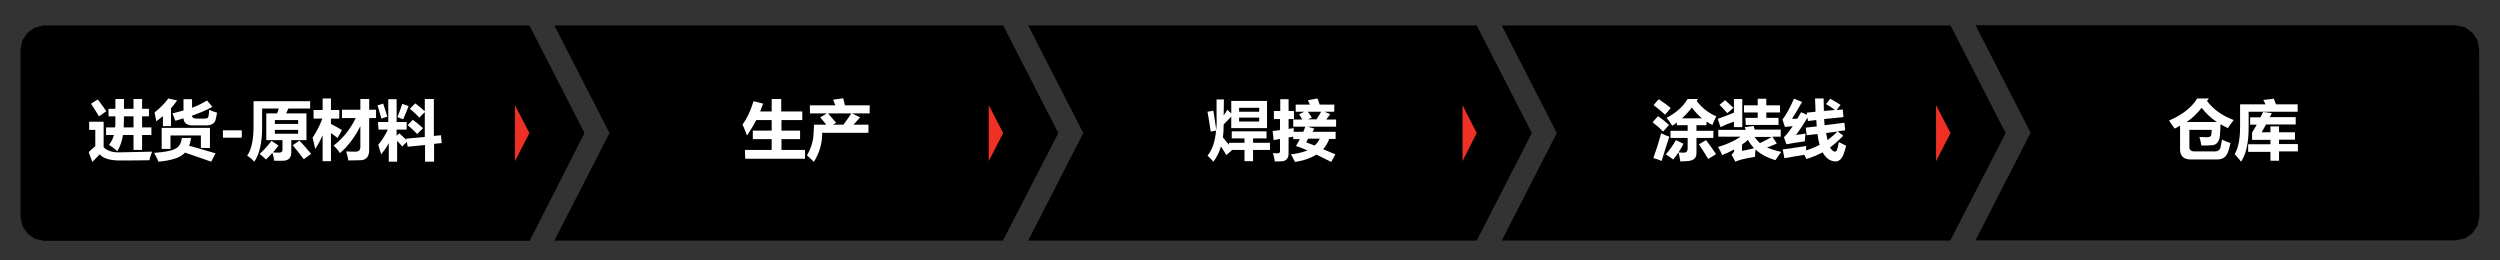<svg xmlns="http://www.w3.org/2000/svg" xmlns:xlink="http://www.w3.org/1999/xlink" id="uuid-e2829cca-52bb-481a-85e8-e10490043772" x="0px" y="0px" width="1020.5px" height="106.2px" viewBox="0 0 1020.5 106.2" style="enable-background:new 0 0 1020.5 106.2;" xml:space="preserve"><rect x="0" y="0" width="1020.5" height="106.2" fill="#333333" stroke="none"/><style type="text/css">	.st0{fill-rule:evenodd;clip-rule:evenodd;}	.st1{fill-rule:evenodd;clip-rule:evenodd;fill:#EE3124;}	.st2{fill:#FFFFFF;}</style><path class="st0" d="M238.6,54.3l-22.5-43.9H18l-3.7,0.8l-3,2.1l-2.1,3L8.4,20v68.7l0.8,3.7l2.1,3l3,2.1l3.7,0.8h198.2L238.6,54.3 L238.6,54.3z"></path><path class="st0" d="M432,54.3l-22.5-43.9H226.3l22.5,43.9l-22.5,43.9h183.1L432,54.3L432,54.3z"></path><path class="st0" d="M625.3,54.3l-22.5-43.9H419.7l22.5,43.9l-22.5,43.9h183.1C602.8,98.2,625.3,54.3,625.3,54.3z"></path><path class="st0" d="M818.7,54.3l-22.5-43.9H613l22.5,43.9L613,98.2h183.1L818.7,54.3L818.7,54.3z"></path><path class="st0" d="M1012,19.9l-0.8-3.7l-2.1-3l-3-2.1l-3.7-0.8h-196l22.5,43.9l-22.5,43.9h196.1l3.7-0.8l3-2.1l2.1-3l0.8-3.7 L1012,19.9L1012,19.9z"></path><path class="st1" d="M216.1,54.3l-5.9-11.4v22.9C210.2,65.8,216.1,54.3,216.1,54.3z"></path><path class="st1" d="M409.5,54.3l-5.9-11.4v22.9C403.6,65.8,409.5,54.3,409.5,54.3z"></path><path class="st1" d="M602.8,54.3L597,42.9v22.9C597,65.8,602.8,54.3,602.8,54.3z"></path><path class="st1" d="M796.2,54.3l-5.9-11.4v22.9C790.3,65.8,796.2,54.3,796.2,54.3z"></path><g>	<path class="st2" d="M62.1,61.9c-0.5,1.2-0.9,2.4-1.1,3.5c-1.2,0-3.7,0.1-7.8,0.1h-4.6c-1.8,0-3.3-0.2-4.7-0.6s-2.4-1-3.2-1.9  l-3,3.1l-1.5-4c0.9-0.9,1.8-1.7,2.7-2.4v-6.7h-2.5v-3.3h5.9v10.4c1.4,1.4,3.4,2.1,6.1,2.1C55.8,62,60.4,62,62.1,61.9L62.1,61.9z   M39.9,40.6c1.3,1.7,2.5,3.3,3.5,4.8l-3,2.1c-1.1-1.8-2.1-3.5-3.2-5.1C37.1,42.3,39.9,40.6,39.9,40.6z M43.3,52H47  c0.1-0.6,0.1-2.1,0.1-4.5h-2.8v-3.1h2.8v-4h3.5v4h3.9v-4h3.5v4h2.8v3.1h-2.8V52h3.8v3.1h-3.8v6.1h-3.5v-6.1h-4.3  c-0.4,2.6-1.2,4.8-2.3,6.6c-1.1-0.9-2.2-1.8-3.4-2.6c0.9-1.1,1.6-2.4,2-4h-3.2C43.3,55.1,43.3,52,43.3,52z M50.5,52h4v-4.5h-3.9  C50.6,49.3,50.5,50.7,50.5,52z"></path>	<path class="st2" d="M74.2,56.3H78c-0.2,1.2-0.4,2.3-0.8,3.2c2.6,0.7,6.2,1.7,10.8,3.1L86.2,66c-4.5-1.6-8-2.8-10.7-3.7  c-1.7,2-5.3,3.2-10.8,3.7c-0.4-1-1-2.2-1.8-3.6c4.2-0.3,7.1-0.8,8.7-1.7C73.1,60,74,58.5,74.2,56.3L74.2,56.3z M68.7,40.2l3.6,0.8  c-0.8,1.1-1.6,2.2-2.5,3.2v7.3h-3.3v-4.1c-0.8,0.7-1.7,1.4-2.7,2.1c-0.2-1-0.4-2.2-0.7-3.6C65.4,44.1,67.2,42.2,68.7,40.2  L68.7,40.2z M66,60.8v-8.6h19.7v8.2H82v-5.1H69.6v5.5L66,60.8L66,60.8z M85.4,44.8c1.1,0.5,2.1,0.9,3.2,1.2  c-0.2,1.2-0.4,2.2-0.6,2.9c-0.2,0.8-0.6,1.3-1.3,1.7c-0.6,0.4-1.5,0.6-2.6,0.6h-5.4c-2.4,0-3.7-1-3.8-2.9c-1.1,0.3-2.2,0.7-3.3,1  l-1.2-3c1.6-0.4,3.1-0.8,4.5-1.2v-4.6h3.5v3.5c2.3-0.9,4.4-1.9,6.1-3l2.2,2.6c-2.3,1.3-5.1,2.5-8.3,3.6c0,0.8,0.6,1.2,1.7,1.2h3.5  c0.5,0,1-0.1,1.3-0.4C85.2,47.4,85.3,46.4,85.4,44.8L85.4,44.8z"></path>	<path class="st2" d="M98.7,56.2H91v-3h7.7V56.2z"></path>	<path class="st2" d="M110.8,57.5l2.9,1.9c-0.7,0.9-1.5,1.9-2.3,2.8c0.9,0.1,1.8,0.1,2.5,0.1c0.9,0,1.4-0.4,1.4-1.1v-4h-6.6V46.3  h4.4c0.3-0.7,0.5-1.3,0.7-2h-6.8v7.7c0,6.3-1.1,11-3.2,14c-0.9-1-1.9-1.8-2.9-2.5c1.7-2.3,2.6-6.3,2.6-12V41.3h23.1v3h-8.9  c-0.3,0.7-0.6,1.4-0.9,2h8.3v10.9h-6.2v5.1c0,1-0.3,1.9-0.8,2.4s-1.3,0.9-2.4,0.9c-1.1,0-2.4,0.1-3.8,0c-0.1-1.2-0.4-2.2-0.7-3.2  c-0.8,0.9-1.7,1.8-2.6,2.7l-2.6-2.3C107.9,61.1,109.5,59.3,110.8,57.5L110.8,57.5z M121.7,49h-9.5v1.6h9.5V49z M121.7,54.6V53h-9.5  v1.6H121.7z M122.2,57.4c1.6,1.6,3.1,3.4,4.8,5.4l-3,2.2c-1.4-1.9-2.9-3.8-4.5-5.7C119.5,59.3,122.2,57.4,122.2,57.4z"></path>	<path class="st2" d="M127.6,56.2c1.6-2.4,2.9-4.9,4-7.8H128v-3.5h3.7v-4.7h3.4v4.7h3.4v3.5h-3.4v2.2c1.6,0.8,3.1,1.7,4.5,2.5  l-1.8,3.2c-0.9-0.7-1.8-1.3-2.7-2v11.5h-3.4V55.2c-0.9,2-1.9,3.9-3,5.6L127.6,56.2L127.6,56.2z M139.6,44.8h7.5v-4.4h3.6v4.4h2.8  v3.4h-2.8v13c0,1.4-0.3,2.4-0.9,3.1c-0.6,0.7-1.5,1.1-2.6,1.1s-2.8,0.1-5,0.1c-0.2-1.2-0.5-2.5-0.9-3.7c1.2,0.1,2.4,0.1,3.8,0.1  c1.3,0,2-0.6,2-1.9v-8.5c-2.2,4.4-5,8.1-8.3,11c-0.8-1.2-1.7-2.2-2.6-3.1c3.7-2.8,6.7-6.5,9-11.2h-5.6L139.6,44.8L139.6,44.8z"></path>	<path class="st2" d="M156.4,42.3c0.5,1.5,1.1,3.2,1.7,5.3l-2.4,0.8c-0.7-2.3-1.2-4.1-1.6-5.4L156.4,42.3L156.4,42.3z M154.3,49.8  h4.2v-9.3h3.4v9.3h4.1v3.1h-4.1v2.5l1.1-1c0.8,0.7,1.7,1.6,2.9,2.7l-0.1-0.5l7.6-0.7V45.8c-0.9,0.8-1.6,1.6-2.2,2.2  c-1.2-1.2-2.5-2.5-3.9-3.6l2.2-2.2c1.3,1,2.6,2,3.9,3.2v-5h3.7v15.1l2.9-0.3l0.3,3.2l-3.1,0.3V66h-3.7v-6.8l-7.1,0.7l-0.3-2  c-0.7,0.7-1.4,1.3-1.9,1.9c-0.5-0.6-1.2-1.4-2.1-2.3v8.5h-3.4v-7.6c-0.8,1.6-1.9,3.1-3.1,4.6c-0.3-1.1-0.7-2.4-1.2-3.9  c1.6-1.9,2.9-4,3.9-6.2h-3.8L154.3,49.8L154.3,49.8z M164.2,42.4c0.2,0.1,1.1,0.4,2.6,0.9c-0.8,2-1.5,3.8-2.2,5.4l-2.4-0.9  C162.9,46.1,163.6,44.3,164.2,42.4L164.2,42.4z M168.5,48.9c1.4,1,2.7,2.1,4.2,3.4c-1,1-1.8,1.8-2.4,2.4c-1.2-1.2-2.5-2.5-3.9-3.6  L168.5,48.9L168.5,48.9z"></path></g><g>	<path class="st2" d="M304.1,61.2h10.9v-4.4h-7.7v-3.5h7.7V49h-6.3c-1.1,2.2-2.4,4.3-3.8,6.3c-0.5-1.4-1.1-2.9-1.8-4.5  c1.8-2.4,3.3-5.5,4.5-9.5l3.9,1c-0.4,1.1-0.8,2.2-1.2,3.2h4.7v-5.1h3.9v5.1h8.6V49H319v4.3h7.6v3.5H319v4.4h9.6v3.6h-24.4  L304.1,61.2L304.1,61.2z"></path>	<path class="st2" d="M332.3,50.9h5c-0.7-0.9-1.6-1.9-2.5-3l2.7-1.6h-6.9V43H341c-0.3-0.8-0.6-1.5-0.9-2.3l4.1-0.6l0.7,2.9h10.1v3.3  h-7.2l3.3,1.6l-2.7,3h6.1v3.3h-18.9v0.6c0,3.8-1.1,7.6-3.4,11.3c-0.6-0.7-1.6-1.6-2.8-2.7c1.7-2.9,2.6-5.9,2.7-9L332.3,50.9  L332.3,50.9z M341.3,50.1l-1.3,0.8h4.3c1-1.4,2.1-2.9,3.2-4.6H338L341.3,50.1L341.3,50.1z"></path></g><g>	<path class="st2" d="M501.7,58.3h6.3v-1.8h-5.2v-2.9h14.2v2.9h-5.5v1.8h6.9v2.9h-6.9v4.6H508v-4.6h-5l-2.4,2.1  c-0.8-1.2-1.5-2.4-2.2-3.5c-0.7,2.3-1.7,4.4-3.1,6.2c-0.9-1-1.7-1.8-2.4-2.5c1.9-2.2,3.1-5.6,3.5-10.2l-2.2,0.4  c-0.5-3.4-0.9-6.1-1.3-8.1l2.4-0.4c0.3,1.9,0.7,4.5,1.2,7.9c0.1-1.5,0.2-3.2,0.1-5v-7.5h3l-0.1,6.5c0.6-0.8,1.1-1.6,1.5-2.3  l1.6,1.5v-5.1h14.6v11.1h-14.6v-4.7c-1.1,1.1-2.1,2.2-3.1,3.2c0,1.9-0.1,3.6-0.3,5.3c0.8,1,1.6,2,2.5,3L501.7,58.3L501.7,58.3z   M514,44h-8.2v1.6h8.2V44z M514,49.6V48h-8.2v1.6H514z"></path>	<path class="st2" d="M544.6,45.6h-4l2.4,1l-1.6,2.2h4v2.9h-11.7l2.8,0.8l-0.7,1.3h9.4v2.9h-2.6c-0.6,1.6-1.4,3-2.5,4.2l5,2.1  l-1.7,3.1c-2.2-1.1-4.2-2.1-6-3c-2.3,1.4-5.2,2.5-8.8,3c-0.5-1-1-2-1.6-3.1c2.7-0.3,4.9-0.9,6.7-1.6c-1.8-0.8-3.3-1.4-4.7-1.8  c0.6-0.9,1.1-1.9,1.6-2.8h-2.7v-1c-0.6,0.1-1.2,0.2-1.9,0.3v6.5c0,1-0.2,1.8-0.7,2.3c-0.4,0.5-1.1,0.9-1.9,0.9  c-0.9,0.1-1.9,0.1-3,0.1c-0.2-1.1-0.4-2.3-0.8-3.4c0.6,0,1.2,0.1,1.7,0.1c0.5,0,0.9-0.1,1-0.3c0.2-0.2,0.2-0.5,0.2-1v-4.6l-2.6,0.5  l-0.4-3.7c0.8-0.1,1.8-0.2,3-0.4v-4.5H520v-3.3h2.6v-4.8h3.4v4.8h2.2v3.3h-2.2v4l2.1-0.3c0,0.6,0,1.1,0,1.5h3.9  c0.3-0.7,0.6-1.4,0.8-2.1h-4.9v-2.9h3.7c-0.5-0.9-1-1.6-1.3-2.2l2.2-1h-3.6v-2.9h5.8c-0.3-0.6-0.5-1.2-0.8-1.8l3.9-0.7  c0.3,0.7,0.6,1.6,0.9,2.5h6L544.6,45.6L544.6,45.6z M533.2,58.1l3.4,1.3c1-0.8,1.7-1.8,2.1-2.8h-4.7L533.2,58.1L533.2,58.1z   M535.5,48l-1.6,0.7h3.5c0.9-1.3,1.5-2.4,1.9-3.1h-5.5C534.3,46.2,534.9,47,535.5,48L535.5,48z"></path></g><g>	<path class="st2" d="M676.8,47.4c1.7,1.2,3.2,2.4,4.5,3.6l-2.4,2.7c-1.1-1.1-2.5-2.4-4.3-3.8L676.8,47.4L676.8,47.4z M678.1,54.4  c1,0.5,2.1,1,3.3,1.4c-1.1,3.3-2.1,6.6-3.1,9.9c-1.2-0.5-2.3-0.9-3.4-1.2C675.9,61.8,677,58.4,678.1,54.4L678.1,54.4z M677.1,40.5  c2.4,1.6,4,2.8,4.9,3.6l-2.3,2.7c-1.3-1.2-2.9-2.5-4.7-3.9C675,42.8,677.1,40.5,677.1,40.5z M684.1,57.2l3.1,1.5  c-1.1,2.2-2.5,4.4-4.2,6.4c-1-0.8-2-1.4-3-2.1C681.6,61.2,682.9,59.3,684.1,57.2L684.1,57.2z M681.9,53.4h7v-2.3h-4.4V50  c-0.6,0.5-1.2,0.9-1.9,1.3c-0.8-1.3-1.6-2.4-2.3-3.2c3.8-2,6.7-4.5,8.6-7.7h4.2l-0.5,0.8c2,2.7,4.7,4.9,8,6.3  c-0.6,1.1-1.1,2.3-1.6,3.5c-0.9-0.4-1.7-0.9-2.4-1.4v1.5h-4.1v2.3h6.9v2.9h-6.9v6.2c0,1.9-1,2.9-3.1,3.2c-0.5,0.1-1.7,0.1-3.5,0.2  c-0.2-1.4-0.4-2.6-0.8-3.7c0.6,0.1,1.4,0.1,2.4,0.1c0.9,0,1.4-0.6,1.4-1.7v-4.3h-7L681.9,53.4L681.9,53.4z M690.6,43.9  c-1.2,1.6-2.5,3-4,4.4h8.1C693.1,46.9,691.8,45.5,690.6,43.9L690.6,43.9z M696.4,57.2c1.7,2.2,3,4.1,4.1,5.7l-3.2,2  c-1.3-2.2-2.6-4.2-3.8-6L696.4,57.2L696.4,57.2z"></path>	<path class="st2" d="M702.3,51.9l-1.1-3.4c2.4-0.8,4.6-1.7,6.6-2.5v-5.6h3.4v11.5h-3.4v-2.2C706,50.2,704.2,51,702.3,51.9z   M725.3,58.6c-1.1,0.5-2.4,1-4,1.6c1.6,0.7,3.5,1.3,5.8,1.8c-1,1.4-1.8,2.5-2.4,3.4c-3.5-1.1-6.2-2.6-8.1-4.4  c-0.1,1.2-0.2,2.2-0.2,3c-4.3,0.7-6.9,1.4-8,2l-1.6-2.9c0.7-0.5,1-1,1.1-1.6V61c-1.5,0.8-3.1,1.6-4.9,2.3c-0.5-1.1-1-2.2-1.7-3.3  c3.7-1.1,6.8-2.5,9.2-4.2h-9.1V53h11.2c-0.1-0.4-0.3-0.7-0.4-1.1l3.6-0.5l0.5,1.5h10.6v2.9h-3.4L725.3,58.6L725.3,58.6z   M704.2,40.9c0.8,0.7,1.9,1.7,3.4,3.1l-2.5,2.2c-1.3-1.4-2.3-2.6-3.2-3.4C701.9,42.8,704.2,40.9,704.2,40.9z M713.5,57.1  c-0.7,0.7-1.5,1.3-2.4,1.9v2.6c1-0.2,2.6-0.5,4.9-1.1C715.1,59.5,714.2,58.4,713.5,57.1L713.5,57.1z M712.5,48.1h5v-2.2h-5.6v-2.9  h5.6v-2.7h3.5v2.7h5.6v2.9H721v2.2h5V51h-13.4L712.5,48.1L712.5,48.1z M718.4,58.4c2-0.9,3.6-1.8,4.8-2.5h-7  C716.9,56.9,717.6,57.7,718.4,58.4L718.4,58.4z"></path>	<path class="st2" d="M728.4,64.6l-0.7-3.6c3.1-0.4,6.3-0.9,9.6-1.4c0,0.5-0.1,1.1-0.1,1.8c2-0.6,3.9-1.4,5.6-2.3  c-0.4-1.2-0.7-2.7-0.9-4.4l-4.4,0.5l-0.4-3.1l4.5-0.5l-0.2-2.6l-3.4,0.4l-0.2-1.4c-1.7,2.9-3.3,5.3-4.7,7.1  c1.6-0.2,2.9-0.4,3.9-0.6c-0.1,0.7-0.2,1.8-0.3,3.2c-3.7,0.5-6.2,0.9-7.5,1.2l-1-2.9c1.1-1,2.3-2.6,3.6-4.5c-0.9,0.1-2,0.2-3.2,0.3  l-1-3c1.4-1.8,3-4.6,4.7-8.5l3.3,1.3c-1.5,2.7-2.9,5-4.1,6.9c0.7,0,1.4,0,2.2-0.1c0.5-0.8,1-1.7,1.5-2.6l2.4,1.1l-0.1-0.9l3.6-0.4  l-0.2-5.4h3.5c0,1.8,0.1,3.4,0.1,5.1l4.5-0.4c-1-0.8-2.2-1.6-3.6-2.4l1.7-2.2c1.4,0.8,2.8,1.6,4.2,2.5l-1.6,2.1l2.5-0.2l0.3,3.1  l-7.9,0.8l0.2,2.5l8.1-1l0.3,3.1l-3.1,0.4l2.3,1.8c-1.7,1.8-3.5,3.4-5.4,4.8c0.7,1.1,1.4,1.7,2,1.7c0.3,0,0.6-0.2,0.8-0.6  c0.2-0.4,0.5-1.5,0.8-3.3c1.2,0.6,2.2,1.1,3,1.5c-0.7,2.7-1.3,4.4-2,5.2s-1.4,1.2-2.2,1.2c-2.2,0-4-1.2-5.4-3.7  c-2.1,1.1-4.3,2-6.6,2.7c-0.3-0.5-0.6-1.1-0.9-1.7C733.5,63.7,730.8,64.1,728.4,64.6L728.4,64.6z M750,53.7l-4.6,0.6  c0.2,1,0.4,2,0.6,2.9C747.4,56.1,748.8,55,750,53.7z"></path></g><g>	<path class="st2" d="M901.6,40.3l-0.7,0.9c2.5,3.4,6.1,6,10.9,7.8c-0.8,1-1.6,2.1-2.4,3.3c-1-0.5-2-1-3-1.6c0,1.5-0.1,2.8-0.2,4.1  c-0.1,3-1.4,4.6-3.8,4.5c-1,0.1-2.3,0.1-3.8,0.1c-0.2-1.3-0.5-2.5-0.8-3.5c1.6,0.1,2.7,0.1,3.3,0.1c1.1,0,1.6-0.5,1.6-1.5  c0-0.6,0.1-1.1,0.1-1.5h-9.1v7.1c0,1.1,0.7,1.7,2.1,1.7h8.4c1.1,0,1.9-0.5,2.2-1.6c0.2-0.9,0.4-1.9,0.6-3.2c1,0.5,2.2,0.9,3.5,1.4  c-0.4,1.6-0.7,2.9-1.1,3.8c-0.7,1.9-2.1,2.9-4.5,2.9h-10.6c-2.9,0-4.4-1.4-4.4-4.1v-9.7c-0.7,0.4-1.4,0.8-2.2,1.2  c-0.8-1.2-1.6-2.3-2.3-3.3c5.4-2.3,9.2-5.3,11.5-9H901.6L901.6,40.3z M898.7,44c-1.6,2.1-3.6,4.1-6.1,5.8h12.3  C902.5,48.2,900.4,46.2,898.7,44L898.7,44z"></path>	<path class="st2" d="M923.9,40.8l4.3-0.5c0.2,0.6,0.5,1.4,0.9,2.3h8.8v3h-20v6.3c0,6.3-1,11-3.1,14.1c-0.9-1.1-1.7-2.2-2.6-3.1  c1.5-2.5,2.2-6.2,2.2-11v-9.3h10.4L923.9,40.8L923.9,40.8z M917.7,58.9h9.1v-1.8h-7.5v-3c0.6-1,1.3-2.1,1.9-3.2h-2.7v-3h4.2  c0.4-0.7,0.7-1.4,1.1-2.2l3.6,0.5l-0.9,1.6h10.6v3H925l-1.8,3.2h3.6v-2.4h3.5v2.4h6.5v3h-6.5v1.8h7.7v3h-7.7v3.8h-3.5V62h-9.1  L917.7,58.9L917.7,58.9z"></path></g></svg>